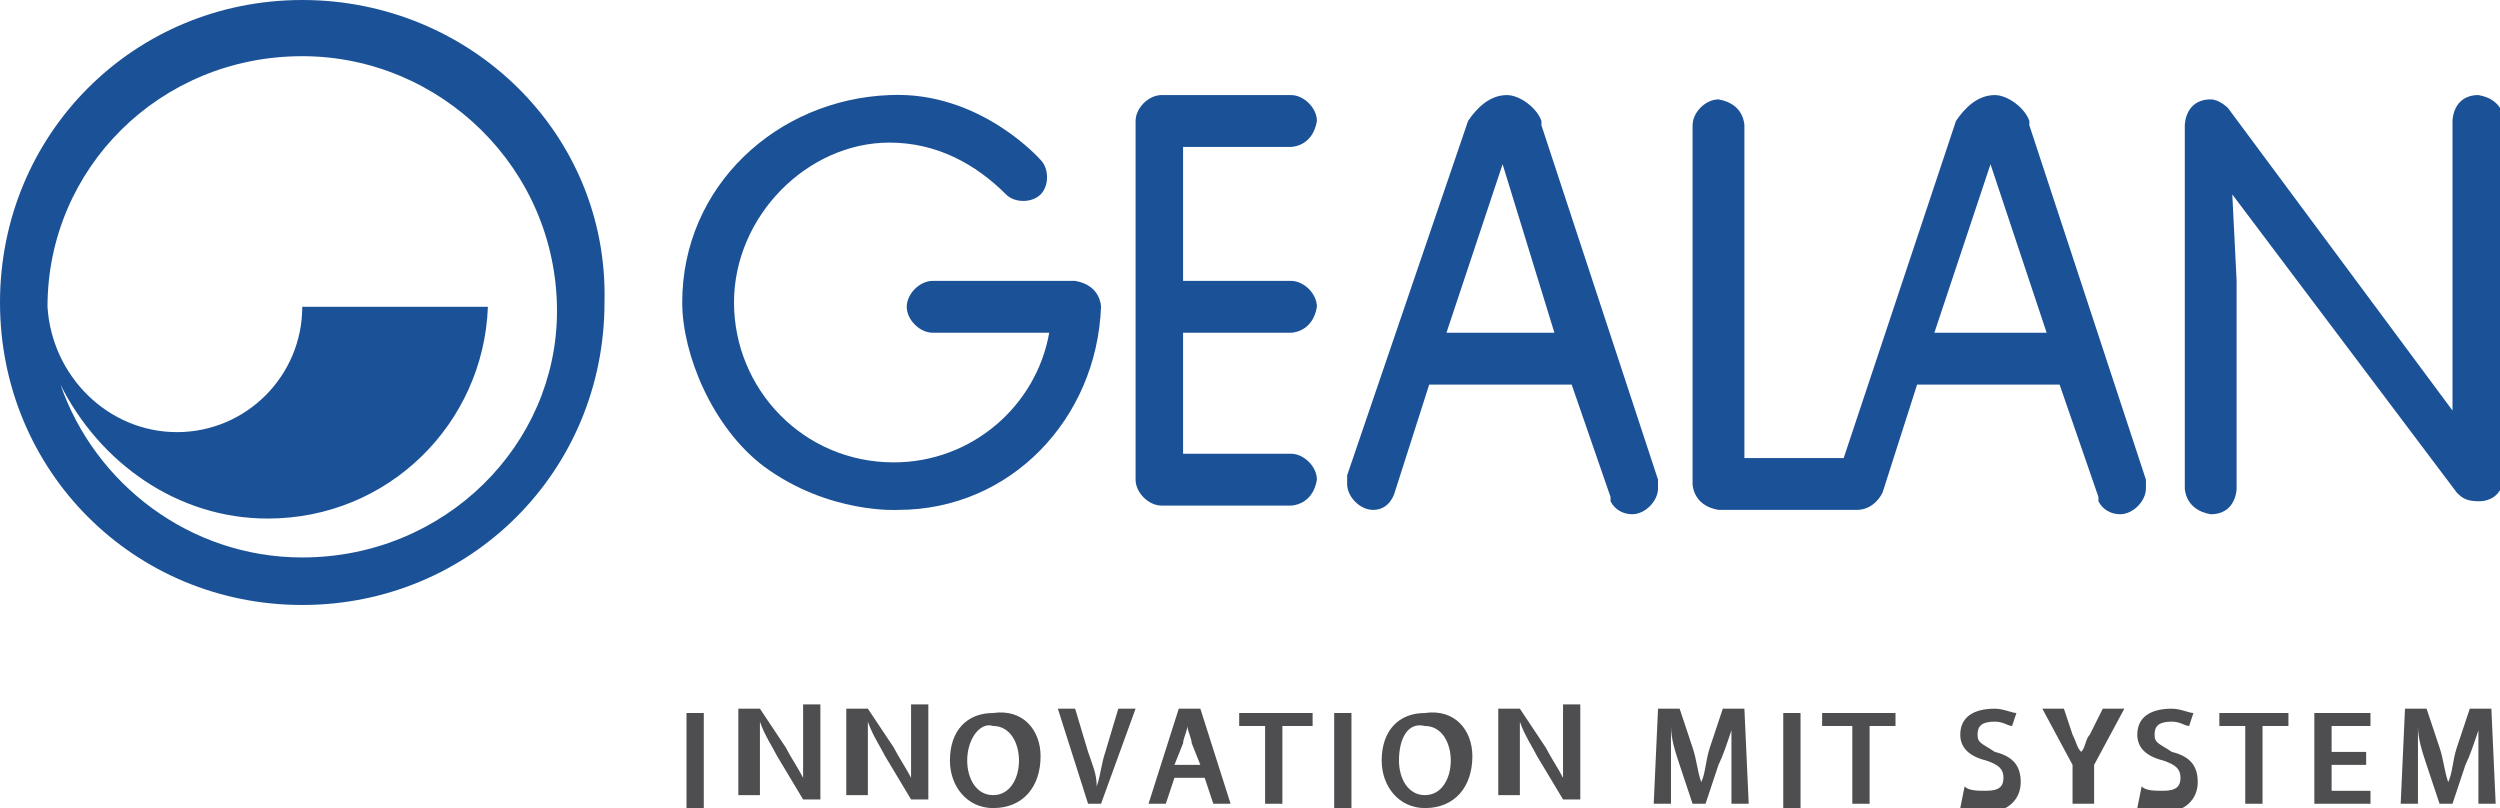 <svg width="99" height="32" viewBox="0 0 99 32" fill="none" xmlns="http://www.w3.org/2000/svg">
<g clip-path="url(#clip0_29_646)">
<path d="M11.969 0C5.301 0 0 5.305 0 11.979C0 18.652 5.301 23.957 11.969 23.957C18.637 23.957 23.938 18.652 23.938 11.979C24.109 5.305 18.637 0 11.969 0ZM11.969 22.075C7.523 22.075 3.762 19.166 2.394 15.23C3.933 18.31 7.01 20.535 10.601 20.535C15.389 20.535 19.15 16.77 19.321 12.15H11.969C11.969 14.888 9.746 17.112 7.01 17.112C4.275 17.112 2.052 14.888 1.881 12.15C1.881 6.674 6.326 2.225 11.969 2.225C17.44 2.225 22.057 6.674 22.057 12.321C22.057 17.626 17.611 22.075 11.969 22.075Z" fill="#1B5297"/>
<path d="M30.264 18.481C28.212 16.941 27.016 14.032 27.016 11.978C27.016 7.358 30.777 3.936 35.223 3.765C38.814 3.593 41.207 6.331 41.207 6.331C41.549 6.674 41.549 7.358 41.207 7.7C40.865 8.043 40.181 8.043 39.84 7.7C38.643 6.503 37.104 5.647 35.223 5.647C31.974 5.647 29.067 8.556 29.067 11.978C29.067 15.401 31.803 18.31 35.394 18.31C38.472 18.31 41.036 16.085 41.549 13.176H36.933C36.42 13.176 35.907 12.663 35.907 12.15C35.907 11.636 36.42 11.123 36.933 11.123H42.575C43.601 11.294 43.601 12.15 43.601 12.15C43.43 16.599 40.01 20.192 35.565 20.192C35.565 20.192 32.829 20.363 30.264 18.481Z" fill="#1B5297"/>
<path d="M44.969 18.995C44.969 19.508 45.482 20.021 45.995 20.021H51.124C51.124 20.021 51.979 20.021 52.15 18.995C52.15 18.481 51.637 17.968 51.124 17.968H46.85V13.176H51.124C51.124 13.176 51.979 13.176 52.15 12.15C52.15 11.636 51.637 11.123 51.124 11.123H46.85V5.818H51.124C51.124 5.818 51.979 5.818 52.15 4.791C52.15 4.278 51.637 3.765 51.124 3.765C50.953 3.765 45.995 3.765 45.995 3.765C45.482 3.765 44.969 4.278 44.969 4.791V18.995Z" fill="#1B5297"/>
<path d="M88.399 7.7L97.29 19.508C97.461 19.679 97.632 19.85 98.145 19.85C99.171 19.85 99.171 18.823 99.171 18.823V10.61V4.791C99.171 4.791 99.171 3.936 98.145 3.765C97.119 3.765 97.119 4.791 97.119 4.791V13.69V16.257L88.228 4.278C88.228 4.278 87.886 3.936 87.544 3.936C86.518 3.936 86.518 4.963 86.518 4.963V13.176V19.337C86.518 19.337 86.518 20.192 87.544 20.364C88.57 20.364 88.57 19.337 88.57 19.337V11.123L88.399 7.7Z" fill="#1B5297"/>
<path d="M84.979 18.995L80.363 4.963V4.791C80.192 4.278 79.508 3.765 78.995 3.765C78.311 3.765 77.798 4.278 77.456 4.791L73.01 18.139H69.078V4.963C69.078 4.963 69.078 4.107 68.052 3.936C67.539 3.936 67.026 4.449 67.026 4.963V19.166C67.026 19.166 67.026 20.021 68.052 20.192H73.523C74.036 20.192 74.378 19.85 74.549 19.508L75.917 15.23H81.56L83.098 19.679C83.098 19.679 83.098 19.679 83.098 19.85C83.269 20.192 83.611 20.364 83.953 20.364C84.466 20.364 84.979 19.85 84.979 19.337C84.979 19.166 84.979 18.995 84.979 18.995ZM76.601 13.176L78.824 6.503L81.047 13.176H76.601Z" fill="#1B5297"/>
<path d="M65.658 18.995L61.041 4.963V4.791C60.87 4.278 60.187 3.765 59.674 3.765C58.99 3.765 58.477 4.278 58.135 4.791L53.347 18.823C53.347 18.995 53.347 18.995 53.347 19.166C53.347 19.679 53.86 20.192 54.373 20.192C55.057 20.192 55.228 19.508 55.228 19.508L56.596 15.23H62.238L63.777 19.679C63.777 19.679 63.777 19.679 63.777 19.85C63.948 20.192 64.29 20.364 64.632 20.364C65.145 20.364 65.658 19.85 65.658 19.337C65.658 19.166 65.658 18.995 65.658 18.995ZM57.28 13.176L59.503 6.503L61.554 13.176H57.28Z" fill="#1B5297"/>
<path d="M27.87 28.235H27.186V32H27.87V28.235Z" fill="#4E4D50"/>
<path d="M29.238 31.829V28.064H30.093L31.119 29.604C31.29 29.947 31.632 30.46 31.803 30.802C31.803 30.289 31.803 29.775 31.803 29.262V27.893H32.487V31.658H31.803L30.777 29.947C30.606 29.604 30.264 29.091 30.093 28.578C30.093 29.091 30.093 29.604 30.093 30.118V31.487H29.238V31.829Z" fill="#4E4D50"/>
<path d="M33.513 31.829V28.064H34.368L35.394 29.604C35.565 29.947 35.907 30.46 36.078 30.802C36.078 30.289 36.078 29.775 36.078 29.262V27.893H36.762V31.658H36.078L35.052 29.947C34.881 29.604 34.539 29.091 34.368 28.578C34.368 29.091 34.368 29.604 34.368 30.118V31.487H33.513V31.829Z" fill="#4E4D50"/>
<path d="M41.207 29.947C41.207 31.144 40.523 32 39.327 32C38.301 32 37.617 31.144 37.617 30.118C37.617 28.92 38.301 28.235 39.327 28.235C40.523 28.064 41.207 28.92 41.207 29.947ZM38.301 30.118C38.301 30.802 38.643 31.487 39.327 31.487C40.011 31.487 40.352 30.802 40.352 30.118C40.352 29.433 40.011 28.749 39.327 28.749C38.814 28.578 38.301 29.262 38.301 30.118Z" fill="#4E4D50"/>
<path d="M43.088 31.829L41.891 28.064H42.575L43.088 29.775C43.259 30.289 43.43 30.631 43.43 31.144C43.601 30.631 43.601 30.289 43.772 29.775L44.285 28.064H44.969L43.601 31.829H43.088Z" fill="#4E4D50"/>
<path d="M46.508 30.802L46.166 31.829H45.482L46.679 28.064H47.534L48.731 31.829H48.047L47.705 30.802H46.508ZM47.534 30.289L47.192 29.433C47.192 29.262 47.021 28.92 47.021 28.748C47.021 28.92 46.85 29.262 46.85 29.433L46.508 30.289H47.534Z" fill="#4E4D50"/>
<path d="M50.098 28.749H49.072V28.235H51.979V28.749H50.782V31.829H50.098V28.749Z" fill="#4E4D50"/>
<path d="M53.518 28.235H52.834V32H53.518V28.235Z" fill="#4E4D50"/>
<path d="M58.306 29.947C58.306 31.144 57.622 32 56.425 32C55.399 32 54.715 31.144 54.715 30.118C54.715 28.92 55.399 28.235 56.425 28.235C57.622 28.064 58.306 28.92 58.306 29.947ZM55.399 30.118C55.399 30.802 55.741 31.487 56.425 31.487C57.109 31.487 57.451 30.802 57.451 30.118C57.451 29.433 57.109 28.749 56.425 28.749C55.741 28.578 55.399 29.262 55.399 30.118Z" fill="#4E4D50"/>
<path d="M59.331 31.829V28.064H60.187L61.212 29.604C61.383 29.947 61.725 30.46 61.896 30.802C61.896 30.289 61.896 29.775 61.896 29.262V27.893H62.58V31.658H61.896L60.87 29.947C60.699 29.604 60.357 29.091 60.187 28.578C60.187 29.091 60.187 29.604 60.187 30.118V31.487H59.331V31.829Z" fill="#4E4D50"/>
<path d="M68.565 30.46C68.565 29.946 68.565 29.433 68.565 28.92C68.394 29.433 68.223 29.946 68.052 30.289L67.539 31.829H67.026L66.513 30.289C66.342 29.775 66.171 29.262 66.171 28.748C66.171 29.262 66.171 29.775 66.171 30.289V31.829H65.487L65.658 28.064H66.513L67.026 29.604C67.197 30.117 67.197 30.46 67.368 30.973C67.539 30.631 67.539 30.117 67.71 29.604L68.223 28.064H69.078L69.249 31.829H68.565V30.46Z" fill="#4E4D50"/>
<path d="M71.301 28.235H70.617V32H71.301V28.235Z" fill="#4E4D50"/>
<path d="M73.352 28.749H72.156V28.235H75.062V28.749H74.036V31.829H73.352V28.749Z" fill="#4E4D50"/>
<path d="M77.798 31.144C77.969 31.315 78.311 31.315 78.653 31.315C79.166 31.315 79.337 31.144 79.337 30.802C79.337 30.46 79.166 30.289 78.653 30.117C77.969 29.946 77.627 29.604 77.627 29.091C77.627 28.406 78.14 28.064 78.995 28.064C79.337 28.064 79.679 28.235 79.85 28.235L79.679 28.748C79.508 28.748 79.337 28.577 78.995 28.577C78.482 28.577 78.311 28.748 78.311 29.091C78.311 29.433 78.482 29.433 78.995 29.775C79.679 29.946 80.021 30.289 80.021 30.973C80.021 31.657 79.508 32.171 78.653 32.171C78.311 32.171 77.798 32 77.627 32L77.798 31.144Z" fill="#4E4D50"/>
<path d="M82.073 31.829V30.289L80.876 28.064H81.731L82.073 29.091C82.244 29.433 82.244 29.604 82.415 29.775C82.586 29.604 82.586 29.262 82.757 29.091L83.269 28.064H84.124L82.927 30.289V31.829H82.073Z" fill="#4E4D50"/>
<path d="M84.808 31.144C84.979 31.315 85.321 31.315 85.663 31.315C86.176 31.315 86.347 31.144 86.347 30.802C86.347 30.46 86.176 30.289 85.663 30.117C84.979 29.946 84.637 29.604 84.637 29.091C84.637 28.406 85.15 28.064 86.005 28.064C86.347 28.064 86.689 28.235 86.86 28.235L86.689 28.748C86.518 28.748 86.347 28.577 86.005 28.577C85.492 28.577 85.321 28.748 85.321 29.091C85.321 29.433 85.492 29.433 86.005 29.775C86.689 29.946 87.031 30.289 87.031 30.973C87.031 31.657 86.518 32.171 85.663 32.171C85.321 32.171 84.808 32 84.637 32L84.808 31.144Z" fill="#4E4D50"/>
<path d="M88.912 28.749H87.886V28.235H90.622V28.749H89.596V31.829H88.912V28.749Z" fill="#4E4D50"/>
<path d="M93.7 30.289H92.332V31.316H93.871V31.829H91.648V28.235H93.871V28.749H92.332V29.776H93.7V30.289Z" fill="#4E4D50"/>
<path d="M98.145 30.46C98.145 29.946 98.145 29.433 98.145 28.92C97.974 29.433 97.803 29.946 97.632 30.289L97.119 31.829H96.606L96.093 30.289C95.922 29.775 95.751 29.262 95.751 28.748C95.751 29.262 95.751 29.775 95.751 30.289V31.829H95.067L95.238 28.064H96.093L96.606 29.604C96.777 30.117 96.777 30.46 96.948 30.973C97.119 30.631 97.119 30.117 97.29 29.604L97.803 28.064H98.658L98.829 31.829H98.145V30.46Z" fill="#4E4D50"/>
</g>
<defs>
<clipPath id="clip0_29_646">
<rect width="99" height="32" fill="white"/>
</clipPath>
</defs>
</svg>

